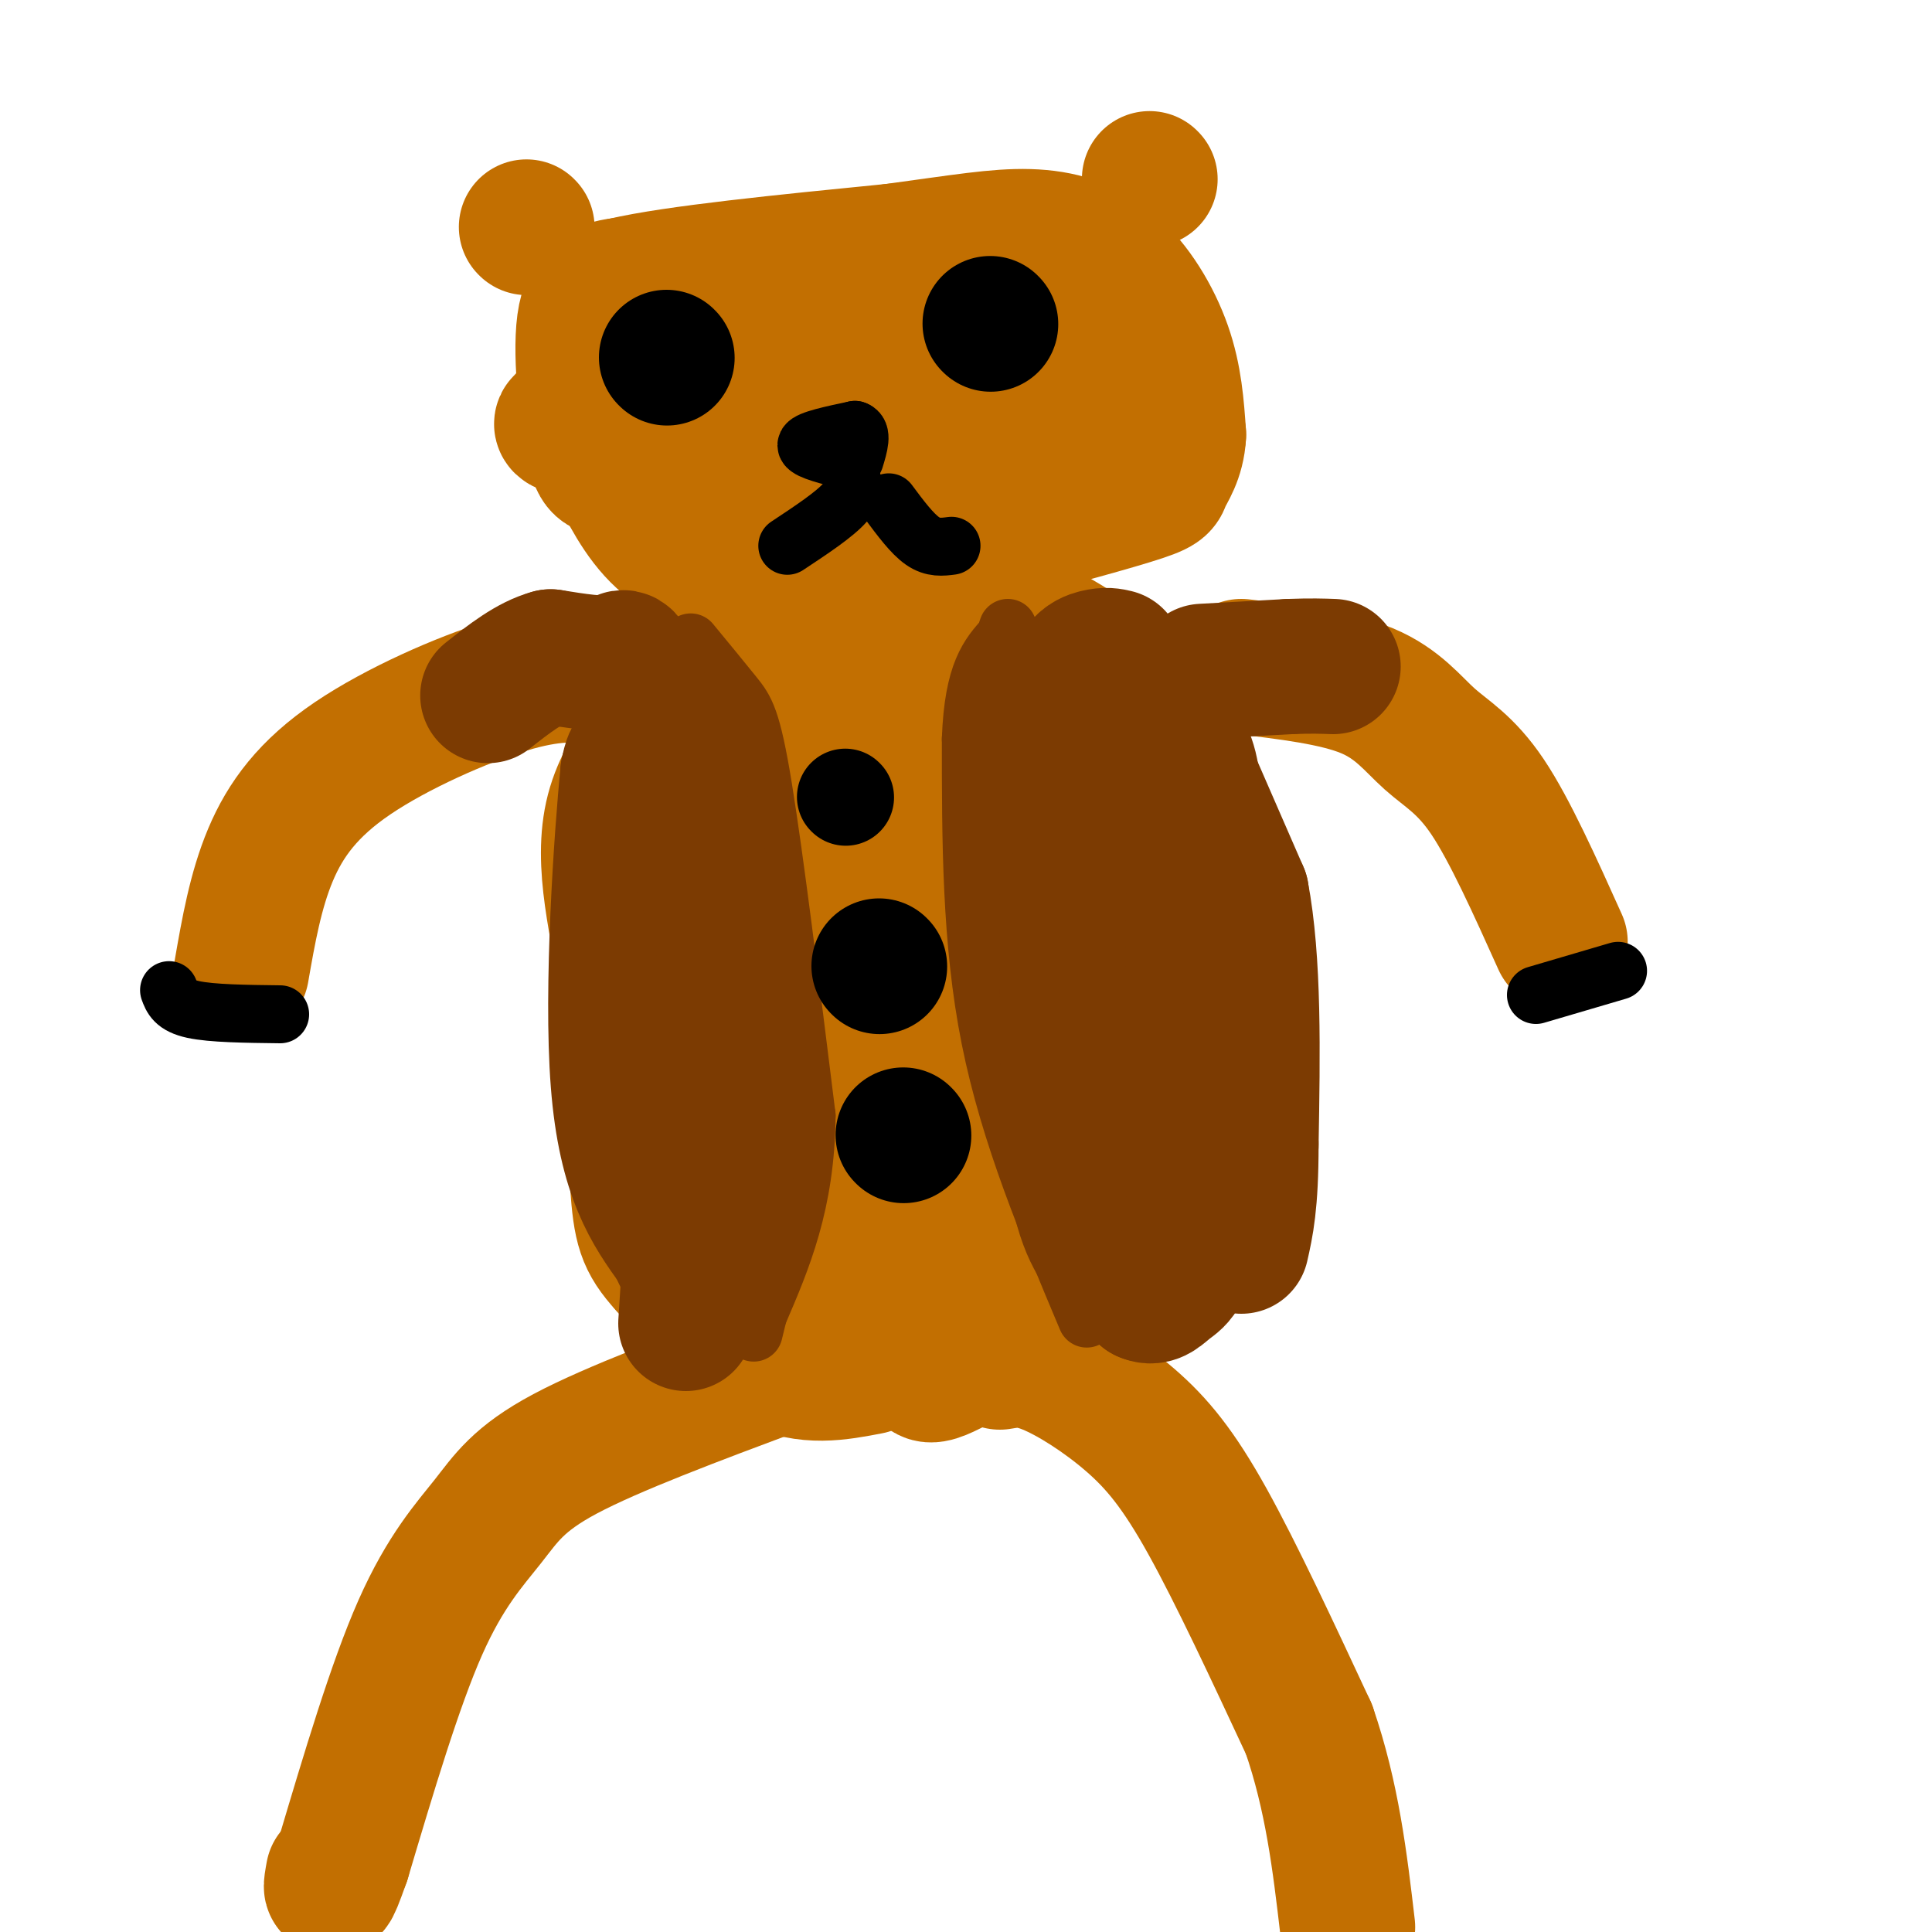 <svg viewBox='0 0 400 400' version='1.1' xmlns='http://www.w3.org/2000/svg' xmlns:xlink='http://www.w3.org/1999/xlink'><g fill='none' stroke='#C26F01' stroke-width='28' stroke-linecap='round' stroke-linejoin='round'><path d='M161,283c-17.107,6.393 -34.214,12.786 -44,18c-9.786,5.214 -12.250,9.250 -16,14c-3.750,4.750 -8.786,10.214 -14,22c-5.214,11.786 -10.607,29.893 -16,48'/><path d='M71,385c-3.000,8.500 -2.500,5.750 -2,3'/><path d='M207,282c2.655,-0.452 5.310,-0.905 10,1c4.690,1.905 11.417,6.167 17,11c5.583,4.833 10.024,10.238 16,21c5.976,10.762 13.488,26.881 21,43'/><path d='M271,358c4.833,14.000 6.417,27.500 8,41'/><path d='M180,283c-6.500,1.250 -13.000,2.500 -20,-1c-7.000,-3.500 -14.500,-11.750 -22,-20'/><path d='M138,262c-4.667,-5.111 -5.333,-7.889 -6,-17c-0.667,-9.111 -1.333,-24.556 -2,-40'/><path d='M130,205c-1.956,-13.156 -5.844,-26.044 -3,-37c2.844,-10.956 12.422,-19.978 22,-29'/><path d='M149,139c5.845,-6.155 9.458,-7.042 19,-9c9.542,-1.958 25.012,-4.988 37,-3c11.988,1.988 20.494,8.994 29,16'/><path d='M234,143c5.778,4.565 5.724,7.976 8,13c2.276,5.024 6.882,11.660 9,29c2.118,17.340 1.748,45.383 0,59c-1.748,13.617 -4.874,12.809 -8,12'/><path d='M243,256c-3.359,4.284 -7.756,8.994 -15,13c-7.244,4.006 -17.335,7.309 -25,11c-7.665,3.691 -12.904,7.769 -11,1c1.904,-6.769 10.952,-24.384 20,-42'/><path d='M212,239c3.461,-8.851 2.114,-9.979 3,-12c0.886,-2.021 4.004,-4.936 6,-6c1.996,-1.064 2.871,-0.278 4,1c1.129,1.278 2.511,3.048 3,9c0.489,5.952 0.084,16.087 0,20c-0.084,3.913 0.153,1.606 -3,2c-3.153,0.394 -9.695,3.491 -18,5c-8.305,1.509 -18.373,1.431 -24,0c-5.627,-1.431 -6.814,-4.216 -8,-7'/><path d='M175,251c-3.036,-1.488 -6.625,-1.708 -8,-10c-1.375,-8.292 -0.536,-24.655 -3,-24c-2.464,0.655 -8.232,18.327 -14,36'/><path d='M150,253c-2.821,7.440 -2.875,8.042 3,11c5.875,2.958 17.679,8.274 17,1c-0.679,-7.274 -13.839,-27.137 -27,-47'/><path d='M143,218c-5.821,-12.155 -6.875,-19.042 -6,-26c0.875,-6.958 3.679,-13.988 7,-20c3.321,-6.012 7.161,-11.006 11,-16'/><path d='M155,156c-1.363,8.510 -10.271,37.787 -13,52c-2.729,14.213 0.721,13.364 3,15c2.279,1.636 3.387,5.759 7,8c3.613,2.241 9.731,2.601 15,2c5.269,-0.601 9.688,-2.162 15,-4c5.312,-1.838 11.518,-3.954 20,-9c8.482,-5.046 19.241,-13.023 30,-21'/><path d='M232,199c5.528,-3.797 4.348,-2.791 2,-2c-2.348,0.791 -5.863,1.367 -11,10c-5.137,8.633 -11.896,25.324 -18,32c-6.104,6.676 -11.552,3.338 -17,0'/><path d='M188,239c-1.548,-2.048 3.083,-7.167 15,-15c11.917,-7.833 31.119,-18.381 39,-24c7.881,-5.619 4.440,-6.310 1,-7'/><path d='M243,193c-4.381,-7.869 -15.833,-24.042 -23,-32c-7.167,-7.958 -10.048,-7.702 -14,-8c-3.952,-0.298 -8.976,-1.149 -14,-2'/><path d='M192,151c-4.443,-0.287 -8.552,-0.005 -14,2c-5.448,2.005 -12.236,5.732 -15,15c-2.764,9.268 -1.504,24.077 1,33c2.504,8.923 6.252,11.962 10,15'/><path d='M174,216c3.442,2.965 7.046,2.877 12,1c4.954,-1.877 11.257,-5.544 16,-9c4.743,-3.456 7.927,-6.702 9,-12c1.073,-5.298 0.037,-12.649 -1,-20'/><path d='M210,176c-0.152,-3.684 -0.030,-2.895 -5,-4c-4.970,-1.105 -15.030,-4.105 -20,1c-4.970,5.105 -4.848,18.316 -3,25c1.848,6.684 5.424,6.842 9,7'/><path d='M191,205c2.822,0.867 5.378,-0.467 6,-6c0.622,-5.533 -0.689,-15.267 -2,-25'/><path d='M124,140c-4.881,-0.399 -9.762,-0.798 -19,2c-9.238,2.798 -22.833,8.792 -32,15c-9.167,6.208 -13.905,12.631 -17,20c-3.095,7.369 -4.548,15.685 -6,24'/><path d='M257,138c9.786,1.161 19.571,2.321 26,5c6.429,2.679 9.500,6.875 13,10c3.500,3.125 7.429,5.179 12,12c4.571,6.821 9.786,18.411 15,30'/><path d='M159,121c-7.417,-2.083 -14.833,-4.167 -20,-8c-5.167,-3.833 -8.083,-9.417 -11,-15'/><path d='M128,98c-2.619,-2.000 -3.667,0.500 -5,-5c-1.333,-5.500 -2.952,-19.000 -2,-26c0.952,-7.000 4.476,-7.500 8,-8'/><path d='M129,59c10.667,-2.500 33.333,-4.750 56,-7'/><path d='M185,52c14.140,-1.912 21.491,-3.193 28,-3c6.509,0.193 12.175,1.860 17,6c4.825,4.140 8.807,10.754 11,17c2.193,6.246 2.596,12.123 3,18'/><path d='M244,90c-0.233,4.705 -2.316,7.466 -3,9c-0.684,1.534 0.029,1.839 -7,4c-7.029,2.161 -21.802,6.177 -30,8c-8.198,1.823 -9.823,1.452 -17,0c-7.177,-1.452 -19.908,-3.986 -27,-8c-7.092,-4.014 -8.546,-9.507 -10,-15'/><path d='M150,88c-1.825,-4.279 -1.386,-7.477 8,-9c9.386,-1.523 27.719,-1.372 38,-1c10.281,0.372 12.509,0.963 14,4c1.491,3.037 2.246,8.518 3,14'/><path d='M213,96c-10.455,2.083 -38.091,0.290 -48,-2c-9.909,-2.290 -2.091,-5.078 4,-8c6.091,-2.922 10.455,-5.978 17,-8c6.545,-2.022 15.273,-3.011 24,-4'/><path d='M210,74c5.738,-0.655 8.083,-0.292 13,3c4.917,3.292 12.405,9.512 -4,12c-16.405,2.488 -56.702,1.244 -97,0'/><path d='M122,89c-13.833,-1.000 0.083,-3.500 14,-6'/><path d='M109,47c0.000,0.000 0.100,0.100 0.1,0.1'/><path d='M238,37c0.000,0.000 0.100,0.100 0.1,0.1'/></g>
<g fill='none' stroke='#000000' stroke-width='28' stroke-linecap='round' stroke-linejoin='round'><path d='M138,74c0.000,0.000 0.100,0.100 0.1,0.1'/><path d='M205,67c0.000,0.000 0.100,0.100 0.1,0.1'/></g>
<g fill='none' stroke='#000000' stroke-width='12' stroke-linecap='round' stroke-linejoin='round'><path d='M174,95c-3.750,-1.000 -7.500,-2.000 -7,-3c0.500,-1.000 5.250,-2.000 10,-3'/><path d='M177,89c1.667,0.500 0.833,3.250 0,6'/><path d='M176,98c0.583,1.750 1.167,3.500 -1,6c-2.167,2.500 -7.083,5.750 -12,9'/><path d='M184,104c2.417,3.250 4.833,6.500 7,8c2.167,1.500 4.083,1.250 6,1'/><path d='M35,205c0.583,1.583 1.167,3.167 5,4c3.833,0.833 10.917,0.917 18,1'/><path d='M318,206c0.000,0.000 17.000,-5.000 17,-5'/></g>
<g fill='none' stroke='#7C3B02' stroke-width='12' stroke-linecap='round' stroke-linejoin='round'><path d='M143,133c3.333,4.044 6.667,8.089 9,11c2.333,2.911 3.667,4.689 6,19c2.333,14.311 5.667,41.156 9,68'/><path d='M167,231c-0.167,18.167 -5.083,29.583 -10,41'/><path d='M157,272c-1.667,6.833 -0.833,3.417 0,0'/><path d='M225,273c-8.000,-19.000 -16.000,-38.000 -20,-58c-4.000,-20.000 -4.000,-41.000 -4,-62'/><path d='M201,153c0.500,-13.833 3.750,-17.417 7,-21'/><path d='M208,132c1.167,-3.500 0.583,-1.750 0,0'/></g>
<g fill='none' stroke='#7C3B02' stroke-width='28' stroke-linecap='round' stroke-linejoin='round'><path d='M142,274c1.917,-29.750 3.833,-59.500 3,-76c-0.833,-16.500 -4.417,-19.750 -8,-23'/><path d='M137,175c-2.267,-7.444 -3.933,-14.556 -5,-17c-1.067,-2.444 -1.533,-0.222 -2,2'/><path d='M130,160c-1.289,13.022 -3.511,44.578 -2,64c1.511,19.422 6.756,26.711 12,34'/><path d='M140,258c2.370,5.716 2.295,3.007 3,2c0.705,-1.007 2.189,-0.311 4,-5c1.811,-4.689 3.949,-14.762 5,-24c1.051,-9.238 1.015,-17.639 0,-25c-1.015,-7.361 -3.007,-13.680 -5,-20'/><path d='M147,186c-3.333,-10.667 -9.167,-27.333 -15,-44'/><path d='M132,142c-2.867,-7.911 -2.533,-5.689 -5,-5c-2.467,0.689 -7.733,-0.156 -13,-1'/><path d='M114,136c-4.333,1.167 -8.667,4.583 -13,8'/><path d='M249,139c0.000,0.000 18.000,-1.000 18,-1'/><path d='M267,138c4.500,-0.167 6.750,-0.083 9,0'/><path d='M231,136c-1.022,-0.244 -2.044,-0.489 -4,0c-1.956,0.489 -4.844,1.711 -6,10c-1.156,8.289 -0.578,23.644 0,39'/><path d='M221,185c-0.095,16.810 -0.333,39.333 1,53c1.333,13.667 4.238,18.476 7,22c2.762,3.524 5.381,5.762 8,8'/><path d='M237,268c2.071,0.952 3.250,-0.667 5,-2c1.750,-1.333 4.071,-2.381 5,-14c0.929,-11.619 0.464,-33.810 0,-56'/><path d='M247,196c0.178,-15.600 0.622,-26.600 0,-33c-0.622,-6.400 -2.311,-8.200 -4,-10'/><path d='M243,153c1.667,3.667 7.833,17.833 14,32'/><path d='M257,185c2.667,14.000 2.333,33.000 2,52'/><path d='M259,237c0.000,12.167 -1.000,16.583 -2,21'/></g>
<g fill='none' stroke='#000000' stroke-width='28' stroke-linecap='round' stroke-linejoin='round'><path d='M187,235c0.000,0.000 0.100,0.100 0.1,0.1'/><path d='M182,200c0.000,0.000 0.100,0.100 0.1,0.1'/></g>
<g fill='none' stroke='#000000' stroke-width='20' stroke-linecap='round' stroke-linejoin='round'><path d='M175,165c0.000,0.000 0.100,0.100 0.1,0.1'/></g>
</svg>